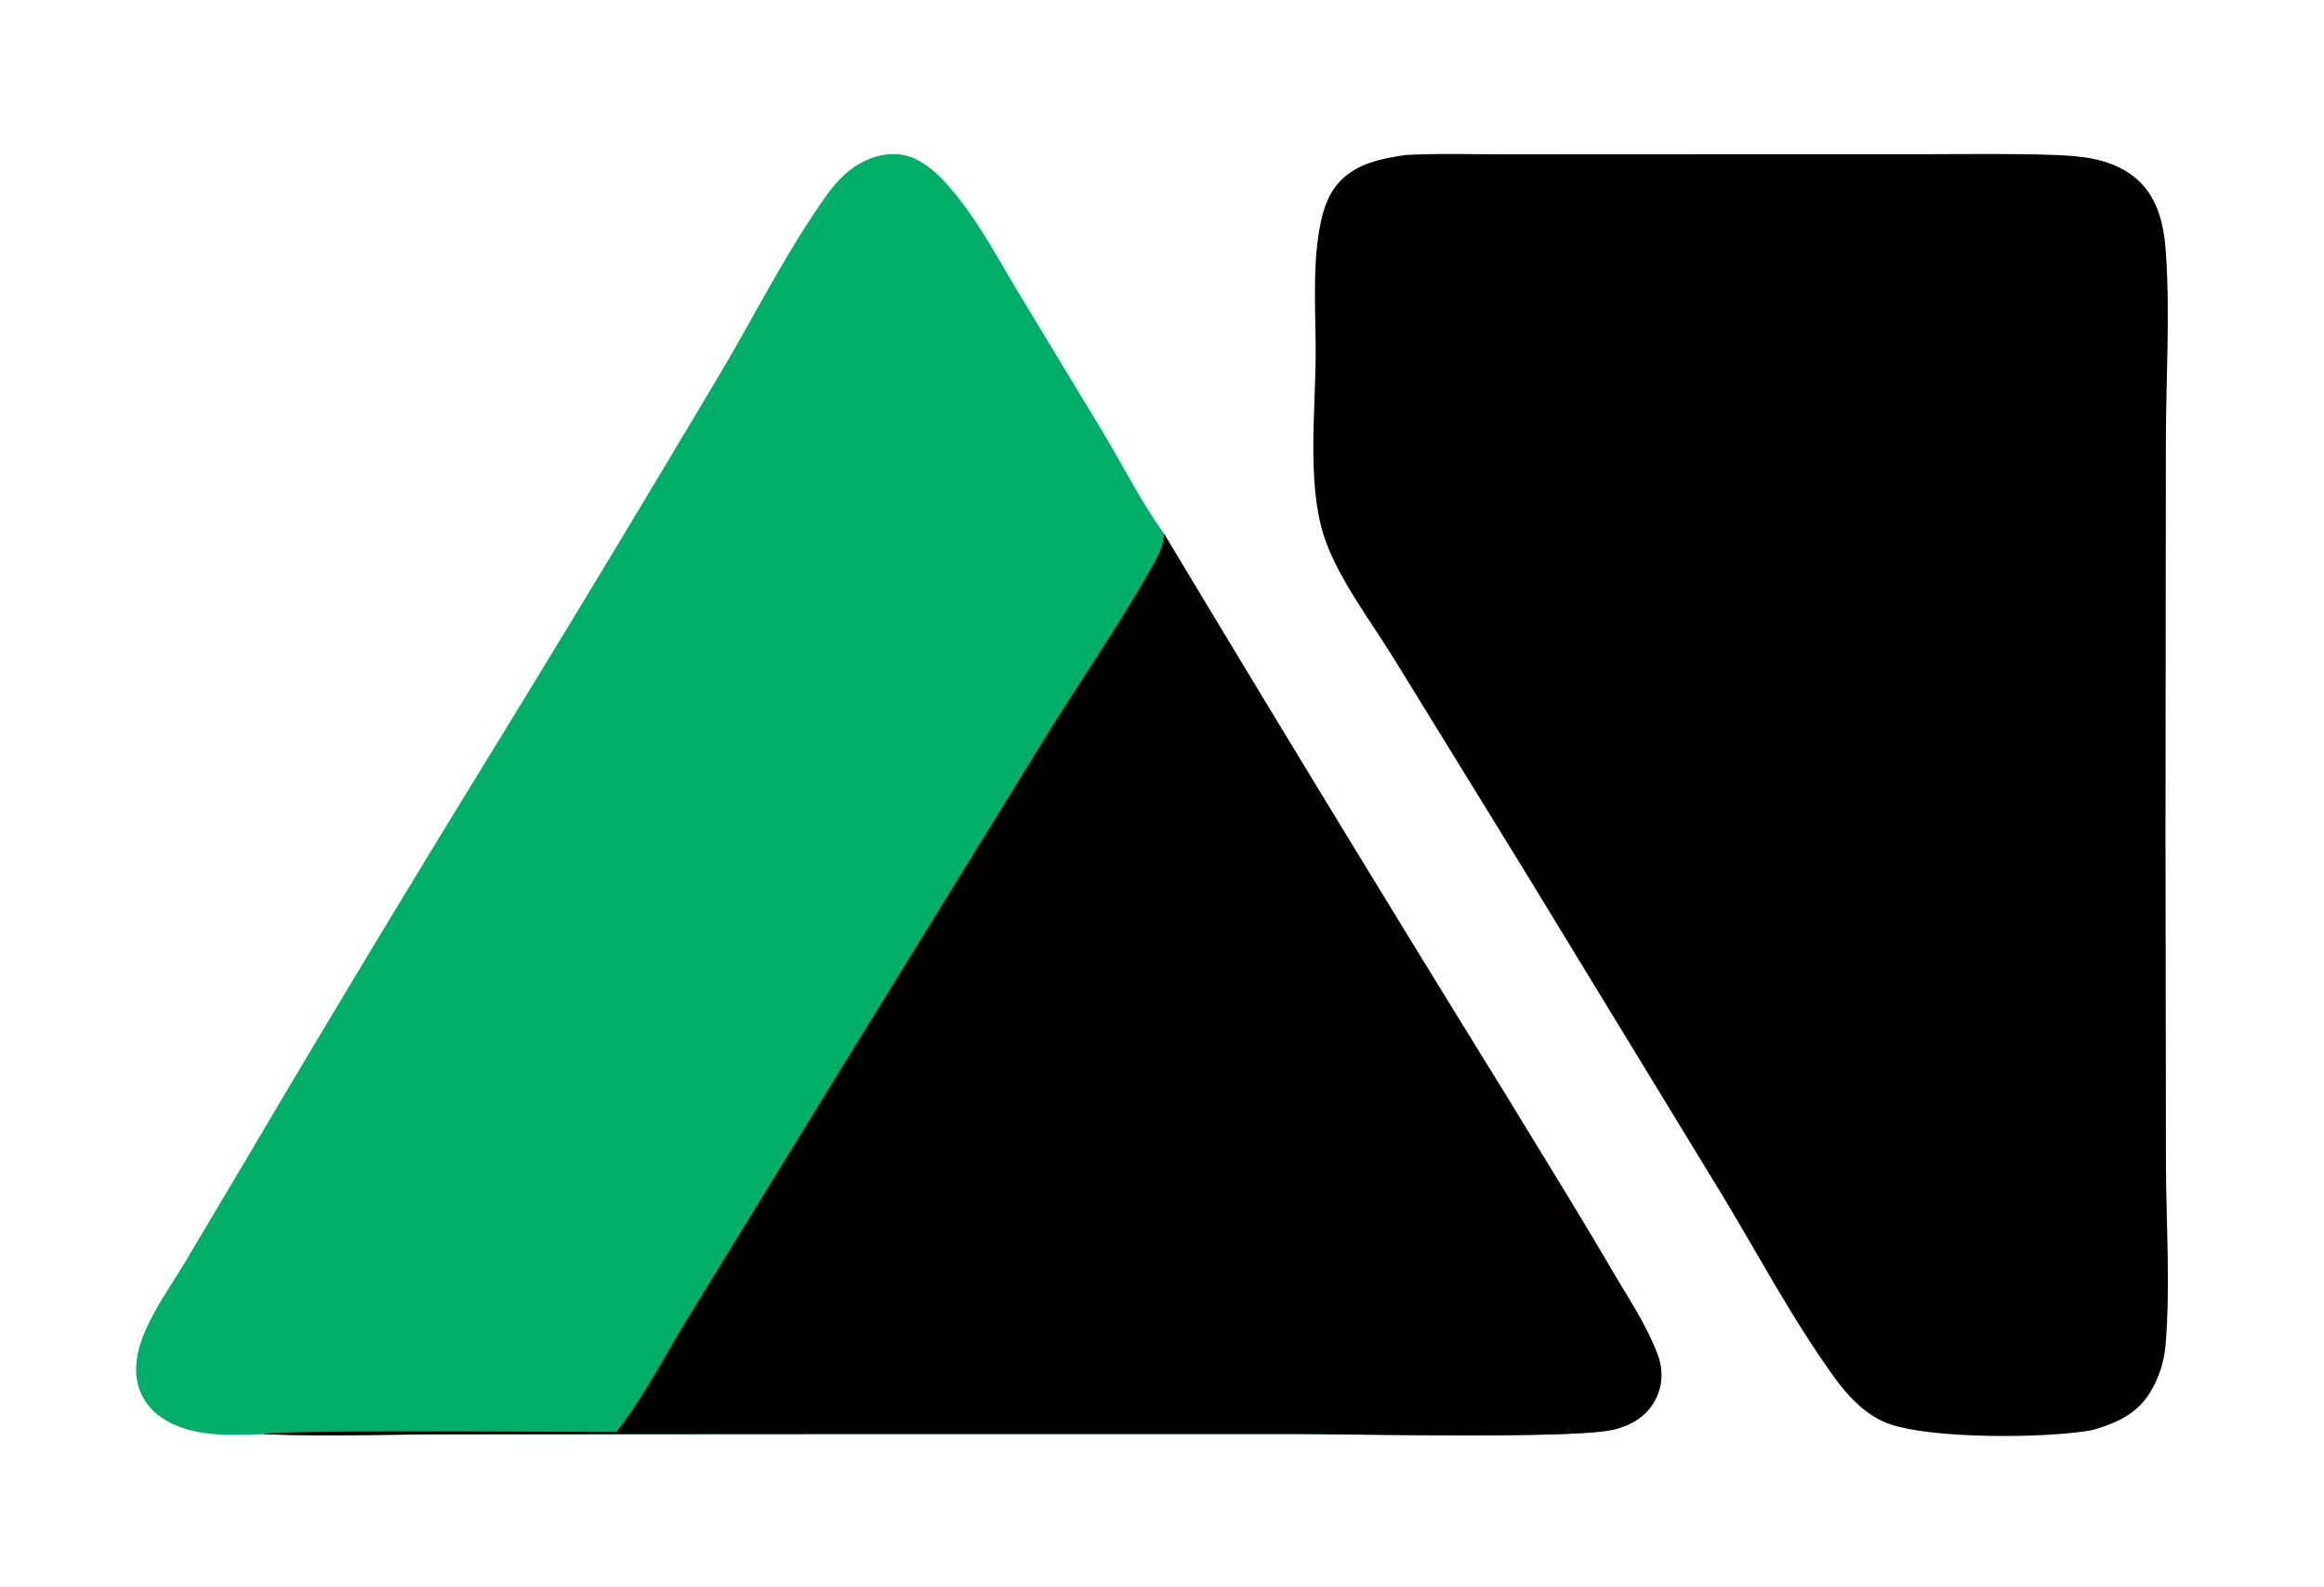 <svg xmlns="http://www.w3.org/2000/svg" width="3079" height="2102" viewBox="0 0 3079 2102"><clipPath id="a"><path d="M0 0h3079v2102H0z"/></clipPath><g clip-path="url(#a)"><path fill="#00af67" d="M349.996 1899.914c-28.532.581-57.71 2.482-85.578-2.599-29.69-5.43-53.48-17.316-68.068-35.932-23.6-30.133-17.548-66.53-4.003-98.08 13.109-30.483 33.825-59.88 51.601-89.238l79.489-133.604a33786 33786 0 0 1 305.49-507.776 40543 40543 0 0 0 320.59-530.21c47.257-78.428 87.248-160.148 140.614-236.667 15.082-21.61 33.768-45.623 66.17-56.915 13.47-4.7 30.07-6.426 44.544-2.627 23.923 6.282 44.373 26.9 57.122 41.636 36.671 42.413 62.225 91.14 89.467 136.692l115.078 190.015c26.123 44.076 49.287 89.859 79.792 132.577a66895 66895 0 0 0 454.982 746.907c45.986 75.625 92.882 150.92 137.388 226.973 21.589 36.881 46.706 74.287 61.22 112.798 8.08 21.446 7.284 44.076-5.275 64.708-10.187 16.734-27.602 29.28-52.929 35.31-52.34 12.489-343.166 5.876-418.215 5.818l-611.607.02-505.71.29c-83.453.04-169.05 3.18-252.162-.096"/><path d="M1542.304 707.186a66895 66895 0 0 0 454.982 746.907c45.986 75.625 92.882 150.92 137.388 226.973 21.589 36.881 46.706 74.287 61.22 112.798 8.08 21.446 7.284 44.076-5.275 64.708-10.187 16.734-27.602 29.28-52.929 35.31-52.34 12.489-343.166 5.876-418.215 5.818l-611.607.02-505.71.29c-83.453.04-169.05 3.18-252.162-.096 12.824-6.147 415.92-2.929 466.706-2.91 36.993-47.216 63.97-100.794 94.38-150.319l180.68-294.163 295.72-479.639c43.766-70.622 92.237-140.643 133.157-211.983 9.96-17.394 20.888-34.827 21.665-53.714"/><path d="M1862.933 205.254c43.558-2.27 89.126-.76 132.911-.813l250.626-.118 300.368-.027c58.829.007 118.303-1.177 177.037 1.082 17.852.686 36.159 1.991 53.176 5.852 32.402 7.343 55.983 23.261 70.003 44.278 16.637 24.95 20.83 53.922 22.613 80.994 5.445 83.046-.151 167.582-.19 250.828l-.493 519.1.607 437.637c.36 78.67 5.976 158.988-.455 237.444-1.707 20.768-8.31 42.894-19.92 62.149-15.84 26.275-39.25 39.83-76.51 50.708-60.062 11.421-220.196 12.468-274.434-9.812-29.48-12.12-52.303-38.162-67.233-58.833-56.458-78.146-100.717-162.284-149.53-242.893l-262.065-429.784-172.257-279.794c-32.175-52.182-76.548-109.89-93.792-165.154-21.57-69.09-10.7-164.708-10.302-237.018.285-53.707-4.306-110.015 4.269-163.325 3.68-22.843 10.017-49.6 29.215-68.906 21.418-21.53 50.786-28.525 86.356-33.595"/></g></svg>